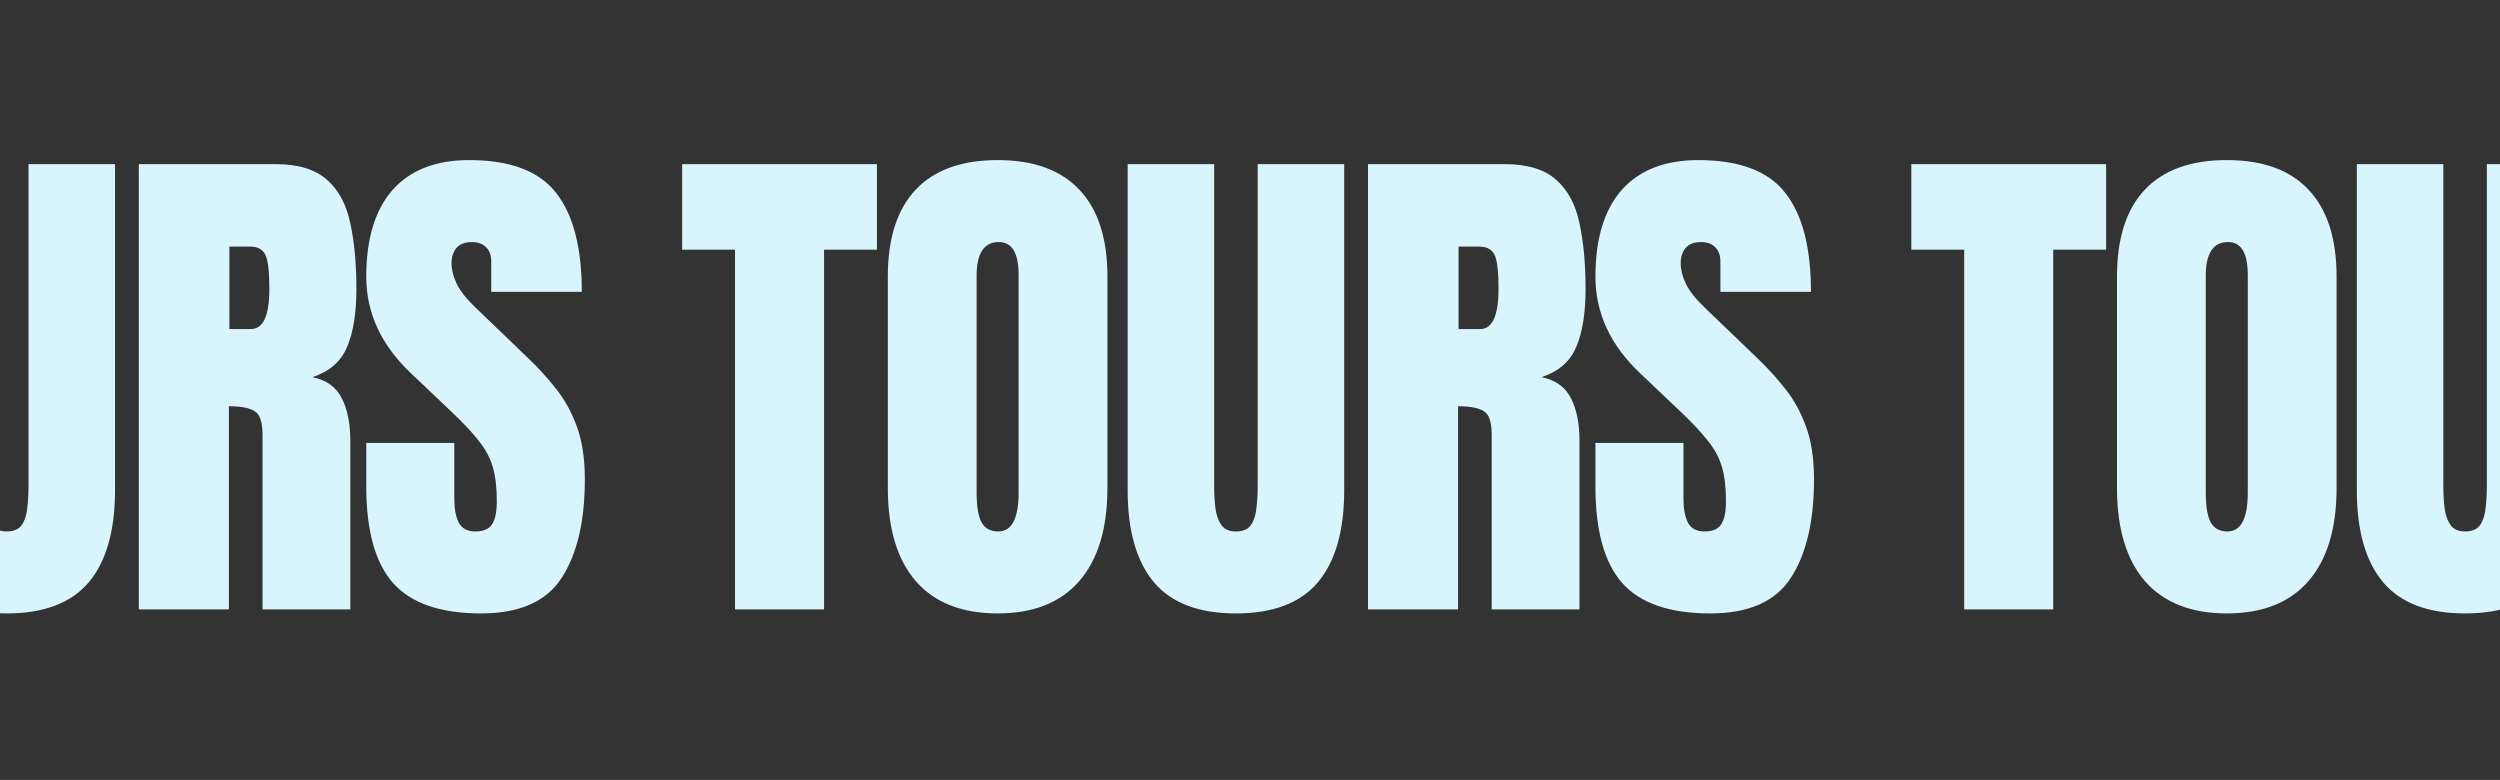 <svg width="1920" height="599" viewBox="0 0 1920 599" fill="none" xmlns="http://www.w3.org/2000/svg">
<rect x="0" y="0" width="1920" height="599" fill="#333333" stroke="none"/>
<path d="M564.492 468V191.724H523.886V126.055H673.487V191.724H632.881V468H564.492ZM766.169 471.109C738.84 471.109 717.921 462.884 703.415 446.434C689.037 429.855 681.849 405.958 681.849 374.742V212.319C681.849 183.046 688.973 160.833 703.22 145.678C717.597 130.524 738.58 122.947 766.169 122.947C793.758 122.947 814.676 130.524 828.924 145.678C843.301 160.833 850.49 183.046 850.49 212.319V374.742C850.49 405.958 843.236 429.855 828.73 446.434C814.352 462.884 793.499 471.109 766.169 471.109ZM766.752 408.16C777.114 408.16 782.295 398.122 782.295 378.045V211.153C782.295 194.315 777.244 185.896 767.141 185.896C755.742 185.896 750.043 194.509 750.043 211.736V378.434C750.043 389.055 751.339 396.697 753.929 401.36C756.52 405.893 760.794 408.16 766.752 408.16ZM949.195 471.109C920.7 471.109 899.717 463.143 886.246 447.211C872.776 431.15 866.04 407.577 866.04 376.491V126.055H932.487V373.771C932.487 379.47 932.81 384.975 933.458 390.285C934.106 395.466 935.595 399.741 937.927 403.108C940.258 406.476 944.014 408.16 949.195 408.16C954.506 408.16 958.327 406.541 960.658 403.302C962.99 399.935 964.414 395.596 964.932 390.285C965.58 384.975 965.904 379.47 965.904 373.771V126.055H1032.35V376.491C1032.35 407.577 1025.61 431.15 1012.14 447.211C998.674 463.143 977.691 471.109 949.195 471.109ZM1050.62 468V126.055H1155.54C1173.02 126.055 1186.23 130.07 1195.17 138.101C1204.11 146.002 1210.07 157.141 1213.04 171.518C1216.15 185.766 1217.71 202.539 1217.71 221.839C1217.71 240.49 1215.31 255.385 1210.52 266.525C1205.86 277.664 1196.98 285.37 1183.9 289.645C1194.65 291.847 1202.16 297.222 1206.44 305.77C1210.84 314.19 1213.04 325.134 1213.04 338.605V468H1145.63V334.136C1145.63 324.163 1143.55 318.011 1139.41 315.679C1135.39 313.218 1128.85 311.988 1119.79 311.988V468H1050.62ZM1120.18 252.73H1136.69C1146.15 252.73 1150.87 242.433 1150.87 221.839C1150.87 208.498 1149.84 199.755 1147.76 195.61C1145.69 191.465 1141.81 189.393 1136.11 189.393H1120.18V252.73ZM1313.5 471.109C1282.28 471.109 1259.75 463.337 1245.89 447.794C1232.16 432.251 1225.29 407.512 1225.29 373.577V340.159H1292.9V382.902C1292.9 390.803 1294.07 397.021 1296.4 401.554C1298.86 405.958 1303.07 408.16 1309.03 408.16C1315.25 408.16 1319.52 406.346 1321.85 402.72C1324.31 399.093 1325.54 393.135 1325.54 384.845C1325.54 374.354 1324.51 365.611 1322.44 358.617C1320.36 351.493 1316.74 344.757 1311.56 338.411C1306.5 331.934 1299.45 324.422 1290.38 315.873L1259.68 286.73C1236.76 265.1 1225.29 240.361 1225.29 212.513C1225.29 183.37 1232.03 161.156 1245.5 145.872C1259.1 130.589 1278.72 122.947 1304.37 122.947C1335.71 122.947 1357.93 131.301 1371.01 148.01C1384.22 164.718 1390.82 190.105 1390.82 224.17H1321.27V200.661C1321.27 195.998 1319.91 192.372 1317.19 189.781C1314.6 187.191 1311.04 185.896 1306.5 185.896C1301.06 185.896 1297.05 187.45 1294.46 190.558C1292 193.537 1290.77 197.423 1290.77 202.216C1290.77 207.008 1292.06 212.189 1294.65 217.759C1297.24 223.328 1302.36 229.74 1310 236.993L1349.44 274.879C1357.34 282.391 1364.6 290.357 1371.2 298.776C1377.81 307.066 1383.12 316.78 1387.13 327.919C1391.15 338.929 1393.16 352.399 1393.16 368.331C1393.16 400.453 1387.2 425.645 1375.28 443.908C1363.5 462.042 1342.9 471.109 1313.5 471.109Z" fill="#D8F4FC"/>
<path d="M-379.508 468V191.724H-420.114V126.055H-270.513V191.724H-311.119V468H-379.508ZM-177.831 471.109C-205.16 471.109 -226.079 462.884 -240.585 446.434C-254.963 429.855 -262.151 405.958 -262.151 374.742V212.319C-262.151 183.046 -255.027 160.833 -240.78 145.678C-226.403 130.524 -205.42 122.947 -177.831 122.947C-150.242 122.947 -129.324 130.524 -115.076 145.678C-100.699 160.833 -93.51 183.046 -93.51 212.319V374.742C-93.51 405.958 -100.764 429.855 -115.27 446.434C-129.648 462.884 -150.501 471.109 -177.831 471.109ZM-177.248 408.16C-166.886 408.16 -161.705 398.122 -161.705 378.045V211.153C-161.705 194.315 -166.756 185.896 -176.859 185.896C-188.258 185.896 -193.957 194.509 -193.957 211.736V378.434C-193.957 389.055 -192.661 396.697 -190.071 401.36C-187.48 405.893 -183.206 408.16 -177.248 408.16ZM5.195 471.109C-23.3 471.109 -44.283 463.143 -57.754 447.211C-71.224 431.15 -77.96 407.577 -77.96 376.491V126.055H-11.514V373.771C-11.514 379.47 -11.19 384.975 -10.542 390.285C-9.894 395.466 -8.405 399.741 -6.073 403.108C-3.742 406.476 0.014 408.16 5.195 408.16C10.506 408.16 14.327 406.541 16.658 403.302C18.989 399.935 20.414 395.596 20.932 390.285C21.58 384.975 21.904 379.47 21.904 373.771V126.055H88.35V376.491C88.35 407.577 81.615 431.15 68.144 447.211C54.674 463.143 33.691 471.109 5.195 471.109ZM106.621 468V126.055H211.536C229.021 126.055 242.233 130.07 251.17 138.101C260.107 146.002 266.065 157.141 269.044 171.518C272.153 185.766 273.707 202.539 273.707 221.839C273.707 240.49 271.311 255.385 266.519 266.525C261.856 277.664 252.983 285.37 239.901 289.645C250.652 291.847 258.164 297.222 262.439 305.77C266.843 314.19 269.044 325.134 269.044 338.605V468H201.627V334.136C201.627 324.163 199.555 318.011 195.41 315.679C191.395 313.218 184.854 311.988 175.787 311.988V468H106.621ZM176.175 252.73H192.69C202.145 252.73 206.873 242.433 206.873 221.839C206.873 208.498 205.836 199.755 203.764 195.61C201.692 191.465 197.806 189.393 192.107 189.393H176.175V252.73ZM369.499 471.109C338.283 471.109 315.746 463.337 301.887 447.794C288.157 432.251 281.292 407.512 281.292 373.577V340.159H348.904V382.902C348.904 390.803 350.07 397.021 352.401 401.554C354.862 405.958 359.072 408.16 365.03 408.16C371.247 408.16 375.521 406.346 377.853 402.72C380.314 399.093 381.544 393.135 381.544 384.845C381.544 374.354 380.508 365.611 378.436 358.617C376.363 351.493 372.737 344.757 367.556 338.411C362.504 331.934 355.445 324.422 346.378 315.873L315.681 286.73C292.755 265.1 281.292 240.361 281.292 212.513C281.292 183.37 288.028 161.156 301.498 145.872C315.098 130.589 334.721 122.947 360.367 122.947C391.712 122.947 413.925 131.301 427.007 148.01C440.219 164.718 446.825 190.105 446.825 224.17H377.27V200.661C377.27 195.998 375.91 192.372 373.19 189.781C370.599 187.191 367.038 185.896 362.504 185.896C357.064 185.896 353.049 187.45 350.458 190.558C347.997 193.537 346.767 197.423 346.767 202.216C346.767 207.008 348.062 212.189 350.653 217.759C353.243 223.328 358.359 229.74 366.001 236.993L405.442 274.879C413.343 282.391 420.596 290.357 427.202 298.776C433.807 307.066 439.118 316.78 443.133 327.919C447.149 338.929 449.156 352.399 449.156 368.331C449.156 400.453 443.198 425.645 431.282 443.908C419.495 462.042 398.901 471.109 369.499 471.109Z" fill="#D8F4FC"/>
<path d="M1508.49 468V191.724H1467.89V126.055H1617.49V191.724H1576.88V468H1508.49ZM1710.17 471.109C1682.84 471.109 1661.92 462.884 1647.41 446.434C1633.04 429.855 1625.85 405.958 1625.85 374.742V212.319C1625.85 183.046 1632.97 160.833 1647.22 145.678C1661.6 130.524 1682.58 122.947 1710.17 122.947C1737.76 122.947 1758.68 130.524 1772.92 145.678C1787.3 160.833 1794.49 183.046 1794.49 212.319V374.742C1794.49 405.958 1787.24 429.855 1772.73 446.434C1758.35 462.884 1737.5 471.109 1710.17 471.109ZM1710.75 408.16C1721.11 408.16 1726.3 398.122 1726.3 378.045V211.153C1726.3 194.315 1721.24 185.896 1711.14 185.896C1699.74 185.896 1694.04 194.509 1694.04 211.736V378.434C1694.04 389.055 1695.34 396.697 1697.93 401.36C1700.52 405.893 1704.79 408.16 1710.75 408.16ZM1893.2 471.109C1864.7 471.109 1843.72 463.143 1830.25 447.211C1816.78 431.15 1810.04 407.577 1810.04 376.491V126.055H1876.49V373.771C1876.49 379.47 1876.81 384.975 1877.46 390.285C1878.11 395.466 1879.6 399.741 1881.93 403.108C1884.26 406.476 1888.01 408.16 1893.2 408.16C1898.51 408.16 1902.33 406.541 1904.66 403.302C1906.99 399.935 1908.41 395.596 1908.93 390.285C1909.58 384.975 1909.9 379.47 1909.9 373.771V126.055H1976.35V376.491C1976.35 407.577 1969.61 431.15 1956.14 447.211C1942.67 463.143 1921.69 471.109 1893.2 471.109ZM1994.62 468V126.055H2099.54C2117.02 126.055 2130.23 130.07 2139.17 138.101C2148.11 146.002 2154.07 157.141 2157.04 171.518C2160.15 185.766 2161.71 202.539 2161.71 221.839C2161.71 240.49 2159.31 255.385 2154.52 266.525C2149.86 277.664 2140.98 285.37 2127.9 289.645C2138.65 291.847 2146.16 297.222 2150.44 305.77C2154.84 314.19 2157.04 325.134 2157.04 338.605V468H2089.63V334.136C2089.63 324.163 2087.55 318.011 2083.41 315.679C2079.39 313.218 2072.85 311.988 2063.79 311.988V468H1994.62ZM2064.18 252.73H2080.69C2090.15 252.73 2094.87 242.433 2094.87 221.839C2094.87 208.498 2093.84 199.755 2091.76 195.61C2089.69 191.465 2085.81 189.393 2080.11 189.393H2064.18V252.73ZM2257.5 471.109C2226.28 471.109 2203.75 463.337 2189.89 447.794C2176.16 432.251 2169.29 407.512 2169.29 373.577V340.159H2236.9V382.902C2236.9 390.803 2238.07 397.021 2240.4 401.554C2242.86 405.958 2247.07 408.16 2253.03 408.16C2259.25 408.16 2263.52 406.346 2265.85 402.72C2268.31 399.093 2269.54 393.135 2269.54 384.845C2269.54 374.354 2268.51 365.611 2266.44 358.617C2264.36 351.493 2260.74 344.757 2255.56 338.411C2250.5 331.934 2243.45 324.422 2234.38 315.873L2203.68 286.73C2180.76 265.1 2169.29 240.361 2169.29 212.513C2169.29 183.37 2176.03 161.156 2189.5 145.872C2203.1 130.589 2222.72 122.947 2248.37 122.947C2279.71 122.947 2301.93 131.301 2315.01 148.01C2328.22 164.718 2334.82 190.105 2334.82 224.17H2265.27V200.661C2265.27 195.998 2263.91 192.372 2261.19 189.781C2258.6 187.191 2255.04 185.896 2250.5 185.896C2245.06 185.896 2241.05 187.45 2238.46 190.558C2236 193.537 2234.77 197.423 2234.77 202.216C2234.77 207.008 2236.06 212.189 2238.65 217.759C2241.24 223.328 2246.36 229.74 2254 236.993L2293.44 274.879C2301.34 282.391 2308.6 290.357 2315.2 298.776C2321.81 307.066 2327.12 316.78 2331.13 327.919C2335.15 338.929 2337.16 352.399 2337.16 368.331C2337.16 400.453 2331.2 425.645 2319.28 443.908C2307.5 462.042 2286.9 471.109 2257.5 471.109Z" fill="#D8F4FC"/>
</svg>
